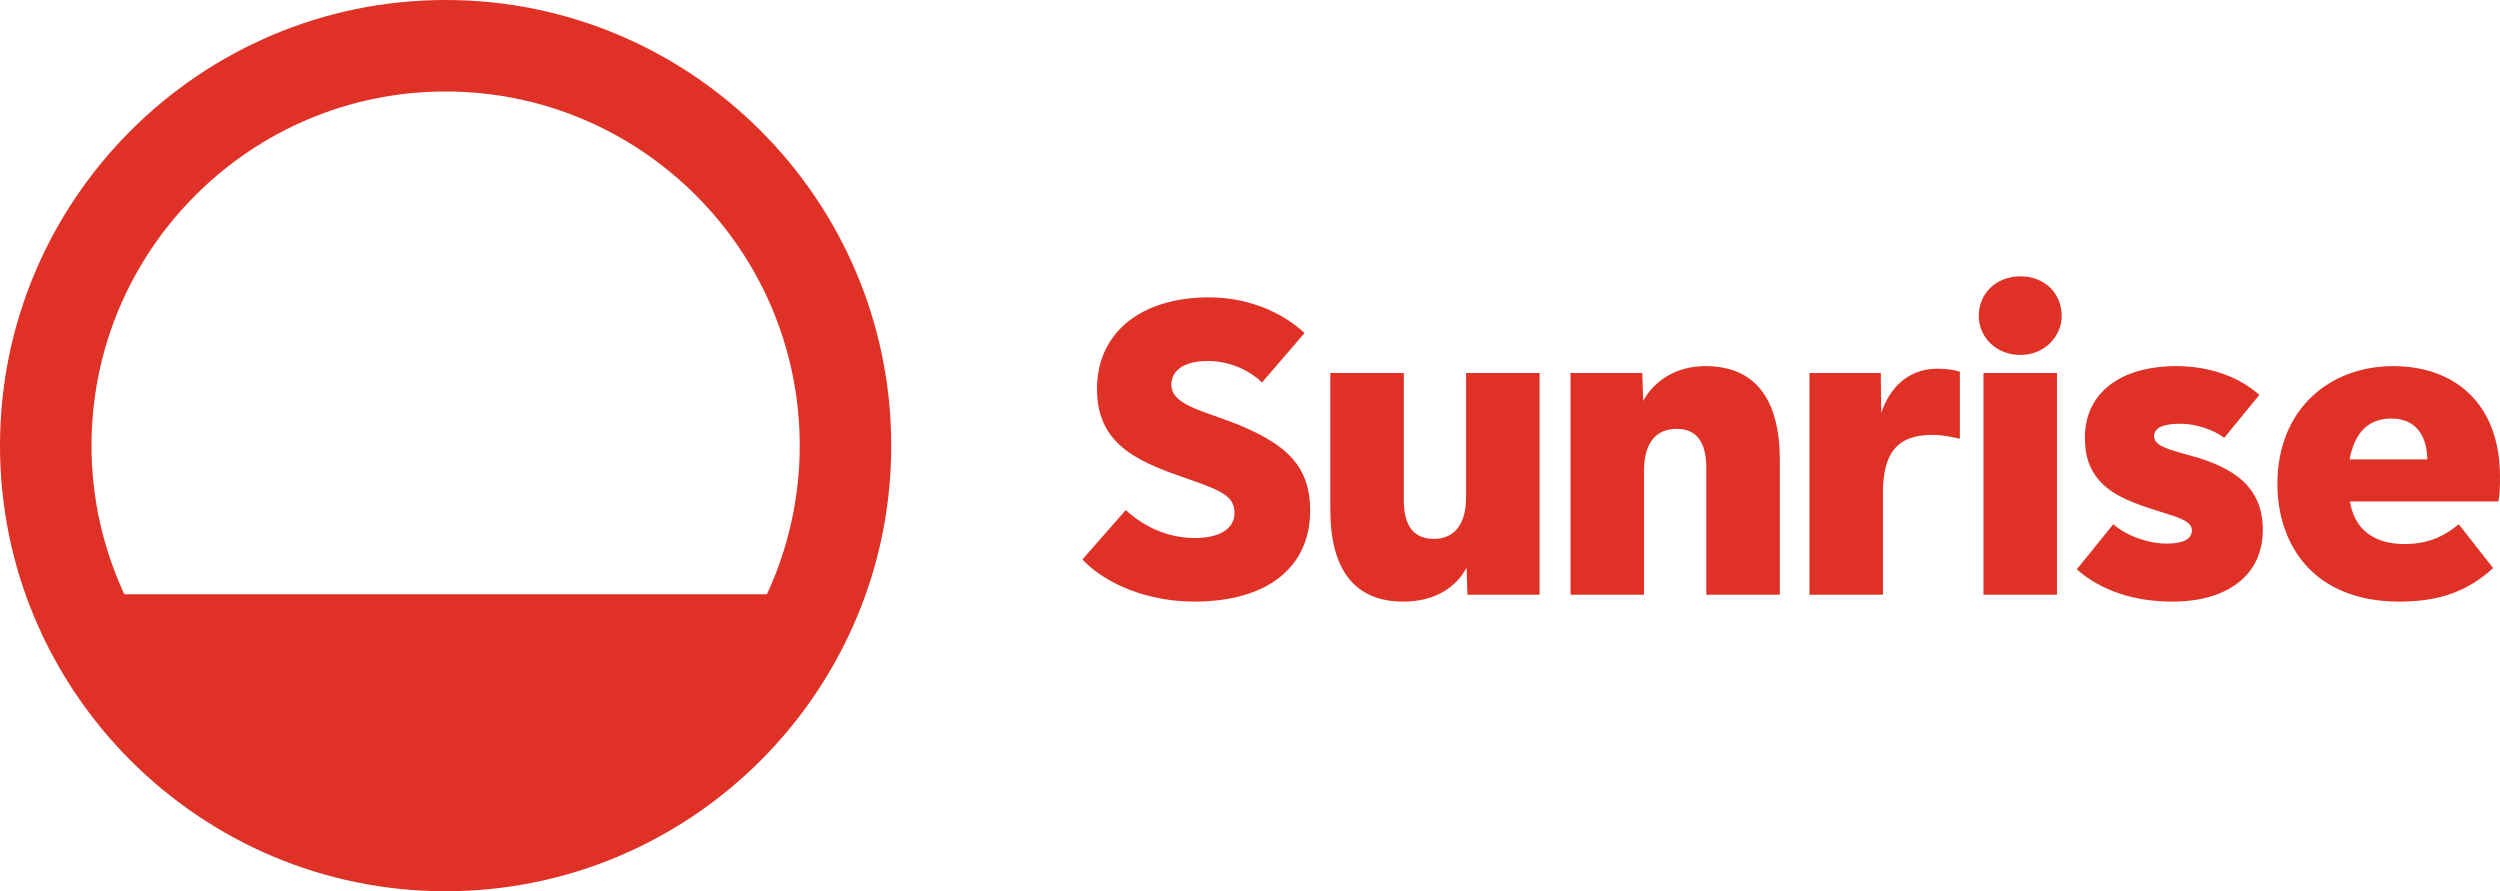 <svg xmlns:xlink="http://www.w3.org/1999/xlink" id="Artwork" xmlns="http://www.w3.org/2000/svg" viewBox="0 0 655.732 233.764" width="655.732"  height="233.764" >
  <defs>
    <style>
      .cls-1 {
        fill: #e03126;
      }
    </style>
  </defs>
  <path class="cls-1" d="m313.204,157.798c-11.278,0-22.633-4.053-29.305-11.046l11.384-12.962c4.913,4.495,11.115,7.326,18.147,7.326,6.419,0,10.369-2.416,10.369-6.537,0-3.953-2.514-5.595-10.926-8.509-13.271-4.597-25.141-8.658-25.141-24.065,0-14.537,11.27-24.008,29.418-24.008,9.993,0,18.97,3.736,25.022,9.355l-11.158,12.962c-3.826-3.665-9.169-5.636-14.202-5.636-6.015,0-9.58,2.363-9.58,6.199,0,5.81,9.682,7.021,19.229,11.222,10.672,4.696,17.177,10.05,17.177,21.802,0,14.908-11.199,23.895-30.432,23.895Zm54.89,0c-13.053,0-19.161-8.718-19.161-24.12v-35.842h19.274v33.362c0,6.763,2.629,10.144,7.89,10.144,4.927,0,8.453-3.233,8.453-11.046v-32.461h19.274v58.159h-18.935l-.225-7.101c-2.657,5.047-8.153,8.904-16.568,8.904Zm43.844-59.962h18.823l.225,7.326c2.856-5.18,8.48-9.13,16.343-9.13,12.839,0,19.499,8.405,19.499,24.571v35.391h-19.274v-33.25c0-6.837-2.592-10.257-7.777-10.257-5.53,0-8.566,3.791-8.566,11.046v32.461h-19.274v-58.159Zm62.667,0h18.71l.113,10.482c2.14-6.396,6.882-11.609,14.765-11.609,2.254,0,4.207.264,5.861.789v17.583c-2.549-.634-5.139-1.014-7.213-1.014-9.454,0-12.962,5.034-12.962,15.329v26.6h-19.273v-58.159Zm55.341-4.734c-6.351,0-10.933-4.661-10.933-10.257,0-5.693,4.405-10.369,10.933-10.369,6.34,0,10.82,4.46,10.82,10.369,0,5.268-4.376,10.257-10.82,10.257Zm-9.693,4.734h19.274v58.159h-19.274v-58.159Zm49.593,59.962c-9.952,0-18.533-2.748-25.134-8.453l9.58-11.835c3.594,3.128,9.314,5.072,13.976,5.072,4.433,0,6.65-1.164,6.65-3.494,0-2.378-3.303-3.305-8.566-4.959-6.497-2.042-11.526-3.857-15.047-7.383-3.081-3.077-4.452-6.898-4.452-12.004,0-11.422,9.004-18.71,24.007-18.71,8.351,0,16.165,2.586,21.753,7.552l-9.242,11.271c-2.644-2.175-7.638-3.719-11.384-3.719-4.66,0-6.988,1.09-6.988,3.269,0,2.292,2.792,3.261,9.468,5.072,11.536,3.13,19.048,8.273,19.048,19.499,0,11.996-9.442,18.823-23.669,18.823Zm59.511,0c-22.885,0-32.01-15.297-32.01-30.883,0-19.415,13.5-30.883,30.432-30.883,15.496,0,27.952,9.275,27.952,29.079,0,2.35-.049,4.812-.451,6.425h-38.885c1.052,7.082,6.061,11.158,14.201,11.158,5.817,0,10.051-1.658,14.314-5.185l9.017,11.496c-6.769,6.17-14.212,8.791-24.571,8.791Zm7.326-37.307c-.131-5.852-2.711-10.708-9.468-10.708-5.937,0-9.58,3.57-10.933,10.708h20.401Z"/>
  <path class="cls-1" d="m116.882,0C52.433,0,0,52.433,0,116.882s52.433,116.882,116.882,116.882,116.882-52.434,116.882-116.882S181.331,0,116.882,0Zm0,24c51.215,0,92.882,41.667,92.882,92.882,0,13.919-3.098,27.122-8.609,38.986H32.609c-5.511-11.864-8.609-25.067-8.609-38.986,0-51.215,41.667-92.882,92.882-92.882Z"/>
</svg>